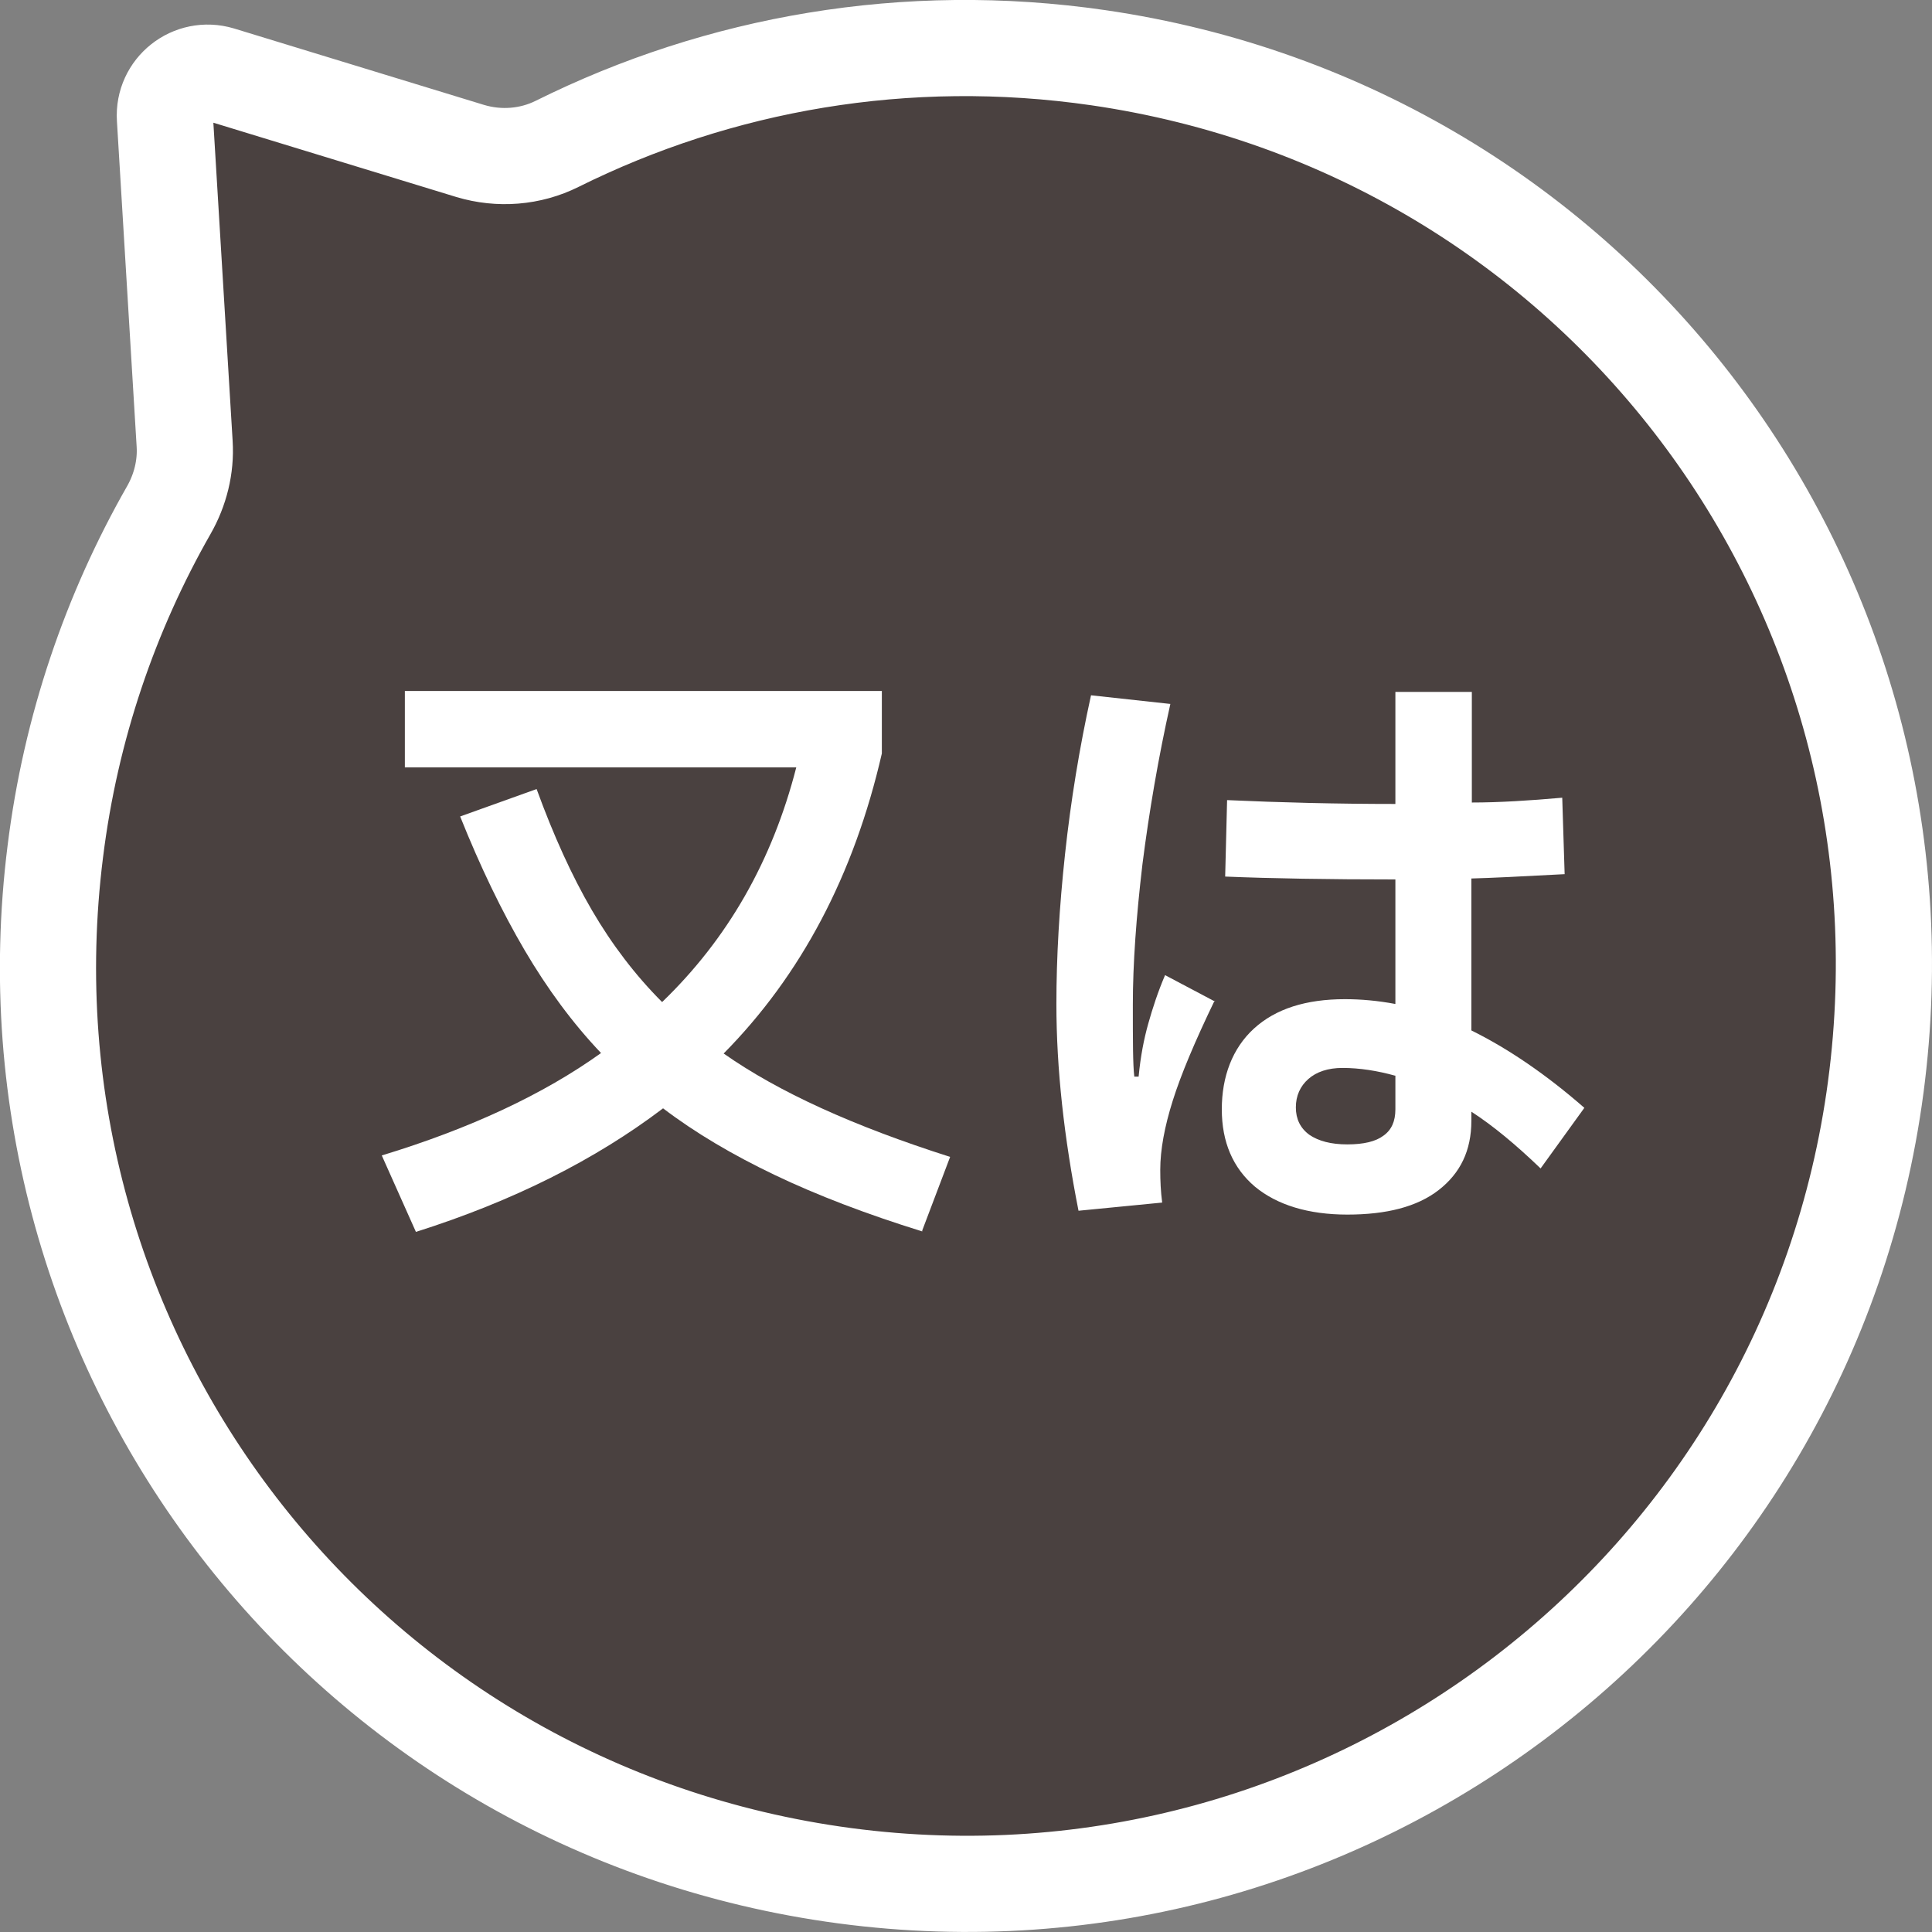 <?xml version="1.0" encoding="UTF-8"?><svg id="_レイヤー_2" xmlns="http://www.w3.org/2000/svg" viewBox="0 0 40.18 40.18"><rect x="0" y="0" width="40.18" height="40.18" fill="#808080" stroke="none"/><defs><style>.cls-1{fill:#fff;}.cls-2{fill:#4a4140;stroke:#fff;stroke-miterlimit:10;stroke-width:2px;}</style></defs><g id="_レイヤー_3"><path class="cls-2" d="M39.01,22.61c1.38-10.4-5.79-19.9-16.17-21.41-4-.58-7.89.12-11.25,1.79-.56.28-1.21.33-1.81.15l-5.2-1.59c-.6-.18-1.19.29-1.15.91l.41,6.77c.03.48-.09.96-.33,1.38-1.21,2.12-2.04,4.52-2.36,7.1-1.31,10.44,5.99,19.91,16.42,21.3,10.45,1.39,20.05-5.95,21.44-16.4Z"/><path class="cls-1" d="M19.18,25.61c-1.16-.36-2.18-.75-3.06-1.17s-1.66-.88-2.33-1.39c-1.41,1.07-3.12,1.93-5.14,2.57l-.71-1.59c1.84-.56,3.36-1.27,4.56-2.13-.59-.62-1.12-1.34-1.59-2.14s-.92-1.73-1.34-2.78l1.59-.57c.35.96.73,1.8,1.15,2.52.42.72.91,1.36,1.46,1.91,1.36-1.31,2.29-2.93,2.79-4.88h-8.14v-1.59h9.92v1.3c-.58,2.53-1.68,4.61-3.29,6.24,1.14.8,2.7,1.51,4.71,2.15l-.58,1.53Z"/><path class="cls-1" d="M25.26,20.81c-.41.85-.7,1.54-.87,2.08-.17.54-.26,1.02-.26,1.44,0,.23.01.45.04.68l-1.74.17c-.3-1.52-.46-2.95-.46-4.3,0-.97.06-2.01.18-3.12s.3-2.21.54-3.3l1.65.18c-.25,1.12-.44,2.23-.58,3.33-.13,1.1-.2,2.08-.2,2.92,0,.75,0,1.25.03,1.5h.09c.04-.42.11-.78.2-1.1.09-.32.2-.66.35-1.01l1.04.55ZM32.04,24.3c-.51-.49-.99-.89-1.44-1.18v.19c0,.62-.23,1.09-.68,1.44s-1.09.51-1.9.51-1.46-.2-1.92-.58c-.46-.39-.69-.93-.69-1.61s.22-1.27.67-1.68,1.08-.61,1.89-.61c.33,0,.68.03,1.05.1v-2.59c-1.39,0-2.57-.02-3.54-.06l.04-1.59c1.1.05,2.27.08,3.5.08v-2.33h1.59v2.3c.57,0,1.2-.04,1.88-.1l.05,1.59c-.92.05-1.56.08-1.94.09v3.16c.77.38,1.56.92,2.35,1.61l-.91,1.26ZM29.01,22.37c-.36-.1-.73-.16-1.09-.16-.3,0-.54.08-.71.23-.17.15-.26.35-.26.59s.09.43.28.57c.19.13.45.2.79.2s.59-.06.75-.18c.17-.12.25-.3.25-.55v-.7Z"/></g></svg>